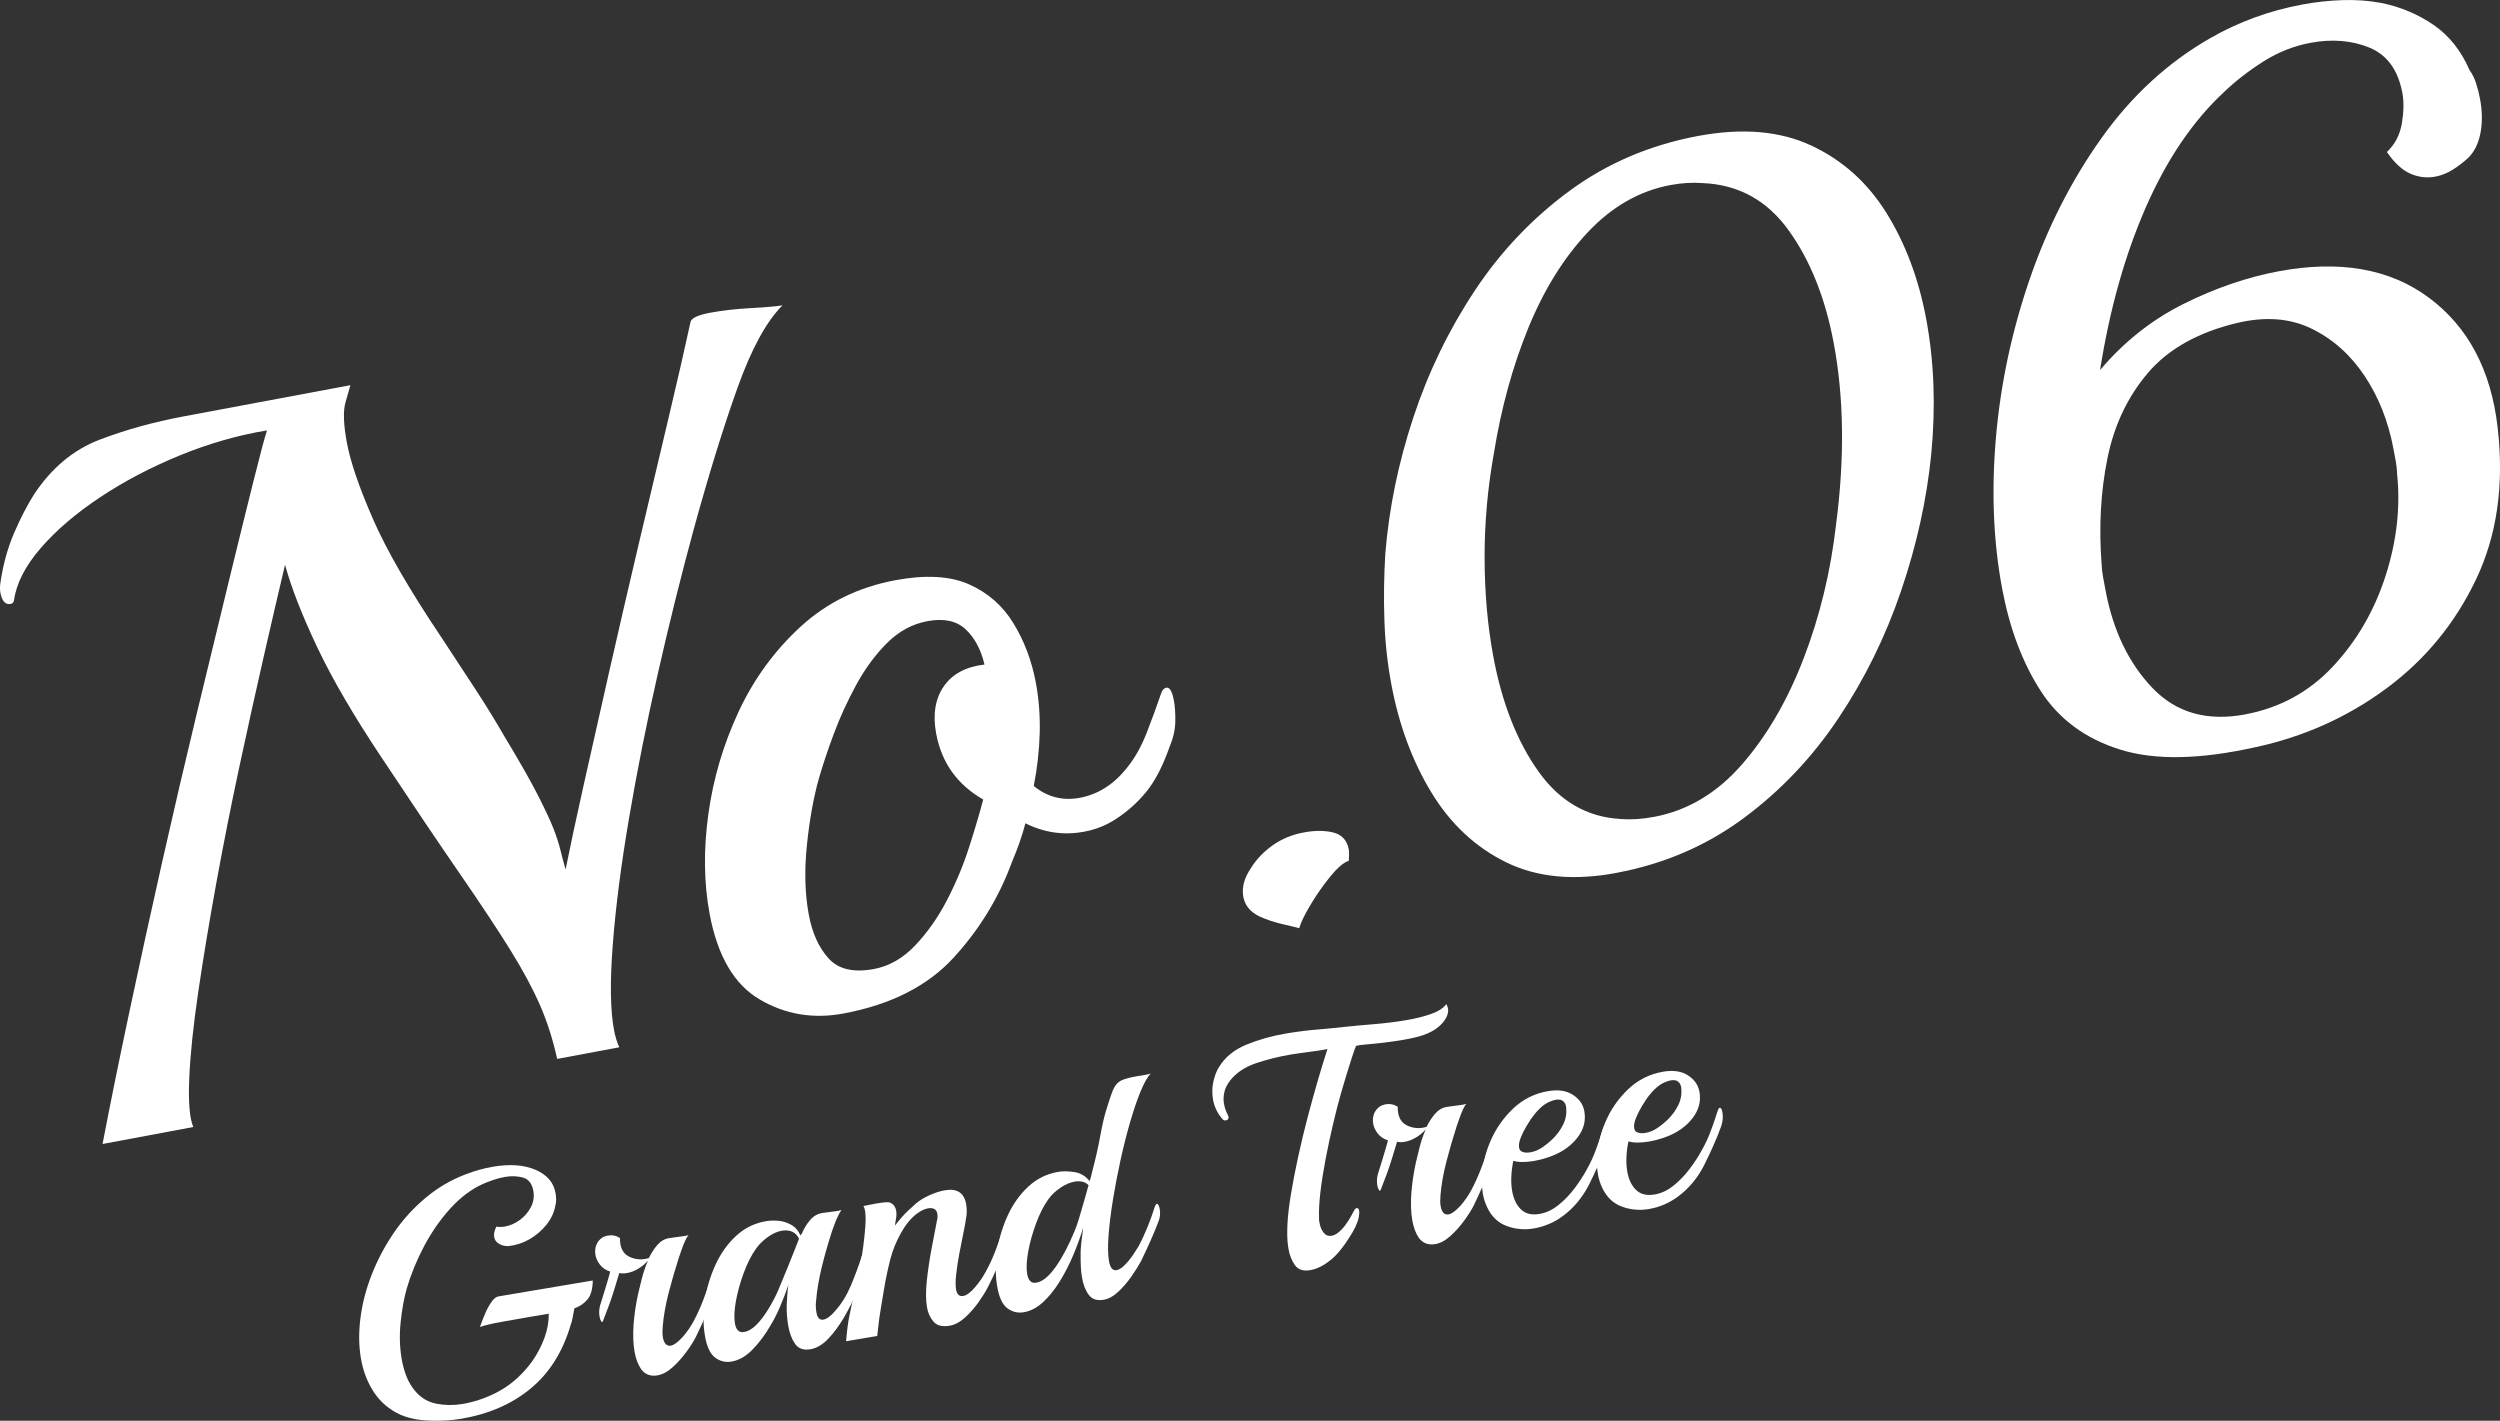<?xml version="1.0" encoding="UTF-8"?><svg id="_レイヤー_2" xmlns="http://www.w3.org/2000/svg" viewBox="0 0 199 113.092"><rect x="0" y="0" width="199" height="113.092" fill="#333333" stroke="none"/><defs><style>.cls-1{fill:#fff;stroke-width:0px;}</style></defs><g id="_レイヤー_1-2"><path class="cls-1" d="m8.162,91.065c.602-3.145,1.315-6.65,2.135-10.515.82-3.863,1.688-7.831,2.605-11.903.916-4.071,1.84-8.034,2.771-11.892.931-3.857,1.786-7.389,2.567-10.596.781-3.206,1.435-5.861,1.962-7.964.526-2.102.877-3.414,1.051-3.935-2.313.38-4.627,1.043-6.94,1.99-2.314.949-4.436,2.062-6.361,3.343-1.927,1.283-3.502,2.634-4.726,4.053-1.223,1.421-1.927,2.798-2.11,4.133-.023.167-.113.264-.27.293-.419.078-.692-.222-.819-.903-.019-.104-.03-.224-.027-.361,0-.135.014-.287.037-.453.216-1.449.58-2.762,1.091-3.942.51-1.178,1.037-2.197,1.58-3.058,1.394-2.101,3.126-3.551,5.199-4.345,2.072-.794,4.311-1.416,6.719-1.866l13.266-2.483c-.066.23-.196.687-.393,1.374-.196.687-.157,1.764.117,3.228.284,1.518.972,3.529,2.064,6.032,1.09,2.505,2.913,5.657,5.467,9.458.983,1.495,1.893,2.883,2.728,4.161.835,1.28,1.574,2.482,2.219,3.606,1.177,1.946,2.064,3.501,2.661,4.661.596,1.162,1.023,2.071,1.281,2.725.257.657.446,1.231.566,1.723.118.493.258,1.022.419,1.587.334-1.687.811-3.916,1.43-6.686.619-2.769,1.307-5.823,2.063-9.161.757-3.336,1.543-6.734,2.358-10.191.815-3.456,1.587-6.716,2.314-9.777.727-3.061,1.323-5.663,1.788-7.81.108-.291.633-.525,1.575-.701.942-.176,2.028-.298,3.262-.366,1.233-.069,2.058-.141,2.478-.22-1.28,1.269-2.479,3.47-3.598,6.604-1.119,3.134-2.275,6.873-3.467,11.211-.995,3.654-1.946,7.473-2.851,11.462-.906,3.988-1.674,7.843-2.304,11.562-.632,3.721-1.062,7.064-1.291,10.032-.23,2.968-.198,5.237.096,6.807.049.262.108.507.179.738.07.231.152.447.243.645l-4.945.926c-.347-1.56-.803-2.99-1.373-4.293-.568-1.301-1.357-2.765-2.365-4.392-1.009-1.625-2.349-3.649-4.021-6.072-1.672-2.422-3.753-5.513-6.245-9.271-2.184-3.274-3.878-6.181-5.084-8.717-1.206-2.537-2.064-4.732-2.574-6.587-.485,2.041-1.047,4.462-1.687,7.263-.641,2.8-1.293,5.754-1.958,8.856-.666,3.104-1.277,6.199-1.838,9.281-.56,3.084-1.037,5.963-1.43,8.637-.393,2.674-.631,4.952-.711,6.836-.081,1.883.026,3.177.32,3.88l-7.222,1.352Z"/><path class="cls-1" d="m67.152,80.673c-2.408.451-4.63.082-6.667-1.108-2.038-1.189-3.369-3.458-3.996-6.808-.46-2.459-.496-5.107-.105-7.942.389-2.836,1.194-5.558,2.411-8.17,1.218-2.611,2.867-4.869,4.947-6.776,2.081-1.906,4.586-3.133,7.517-3.682,2.406-.45,4.364-.342,5.87.323,1.506.666,2.688,1.705,3.548,3.114.859,1.41,1.451,2.978,1.774,4.705.245,1.309.348,2.656.31,4.045-.039,1.388-.197,2.787-.475,4.192,1.085.881,2.308,1.193,3.669.938,1.464-.274,2.723-1.079,3.773-2.413.614-.765,1.132-1.687,1.553-2.768.42-1.081.788-2.084,1.102-3.01.098-.344.252-.535.461-.574.262-.049.461.293.598,1.026.088.471.125,1.033.113,1.685-.014.653-.171,1.332-.471,2.038-.53,1.508-1.149,2.693-1.853,3.556-.706.863-1.543,1.602-2.51,2.216-.726.461-1.534.775-2.423.941-1.623.304-3.181.081-4.675-.669-.253.969-.604,1.982-1.056,3.042-1.038,2.849-2.592,5.401-4.66,7.656-2.07,2.257-4.988,3.737-8.756,4.442Zm2.424-3.542c1.203-.225,2.292-.847,3.266-1.87.973-1.022,1.818-2.222,2.535-3.603.717-1.379,1.306-2.79,1.767-4.231.462-1.44.835-2.701,1.12-3.784-2.063-1.184-3.311-2.927-3.742-5.23-.284-1.518-.086-2.773.595-3.768.679-.993,1.763-1.575,3.248-1.745-.278-1.193-.778-2.129-1.5-2.807-.723-.677-1.739-.893-3.046-.648-1.205.226-2.274.805-3.209,1.738-.936.934-1.757,2.049-2.462,3.345-.706,1.297-1.301,2.599-1.787,3.909-.486,1.309-.876,2.48-1.171,3.509-.426,1.49-.745,3.256-.958,5.298-.214,2.044-.163,3.904.15,5.578.274,1.466.803,2.626,1.586,3.482.782.856,1.985,1.131,3.607.827Z"/><path class="cls-1" d="m103.417,73.886c-.23-.066-.67-.174-1.32-.322-.651-.148-1.273-.357-1.864-.626-.717-.353-1.138-.87-1.265-1.551-.137-.732.07-1.503.623-2.31.415-.673.981-1.267,1.698-1.781.717-.512,1.546-.857,2.488-1.033.889-.167,1.675-.164,2.357.005.682.17,1.091.621,1.228,1.355.029.157.031.455.005.892-.409.131-.901.548-1.472,1.251-.573.703-1.097,1.452-1.571,2.244-.474.794-.778,1.417-.908,1.877Z"/><path class="cls-1" d="m128.673,69.483c-3.402.637-6.325.358-8.769-.837-2.445-1.194-4.428-3.043-5.954-5.548-1.525-2.503-2.591-5.377-3.198-8.623-.313-1.674-.5-3.386-.555-5.137-.058-1.749-.033-3.5.073-5.254.295-3.63,1.04-7.25,2.233-10.859,1.193-3.608,2.824-6.974,4.894-10.097,2.069-3.122,4.593-5.776,7.569-7.958,2.977-2.182,6.376-3.631,10.196-4.346,3.506-.656,6.506-.405,8.997.753,2.491,1.159,4.493,2.951,6.003,5.376,1.51,2.427,2.564,5.236,3.161,8.427.637,3.402.77,7.006.4,10.812-.358,3.588-1.158,7.204-2.398,10.848-1.241,3.645-2.908,7.032-5.004,10.159-2.095,3.128-4.62,5.78-7.57,7.957-2.951,2.177-6.309,3.618-10.077,4.323Zm.335-4.288c.824.063,1.707.006,2.649-.171,2.669-.499,4.996-1.882,6.982-4.151,1.985-2.267,3.626-5.079,4.92-8.436,1.294-3.356,2.159-6.917,2.591-10.682.691-5.274.631-10.084-.182-14.428-.676-3.611-1.874-6.608-3.593-8.995-1.72-2.386-3.999-3.639-6.837-3.758-.824-.062-1.682-.01-2.571.156-2.46.461-4.65,1.711-6.57,3.748-1.92,2.039-3.502,4.584-4.746,7.632-1.245,3.05-2.154,6.362-2.731,9.936-.505,2.803-.754,5.599-.746,8.386.007,2.789.241,5.412.702,7.871.686,3.664,1.874,6.691,3.568,9.081,1.693,2.392,3.881,3.662,6.563,3.809Z"/><path class="cls-1" d="m179.528,59.476c-4.42.989-8.009,1.052-10.771.188-2.762-.864-4.869-2.42-6.318-4.667-1.45-2.248-2.474-4.967-3.071-8.16-.695-3.715-.861-7.706-.494-11.973.366-4.265,1.258-8.468,2.677-12.607,1.419-4.137,3.329-7.894,5.731-11.269,2.401-3.374,5.29-6.027,8.666-7.959,2.249-1.287,4.683-2.177,7.301-2.667,1.046-.196,2.107-.312,3.184-.352,1.075-.039,2.119.038,3.13.227,1.521.311,2.901.892,4.145,1.743,1.242.852,2.199,2.054,2.869,3.607.215.285.388.632.519,1.041.13.409.236.823.314,1.241.186.994.195,1.913.028,2.757-.167.843-.505,1.503-1.011,1.976-.37.341-.773.646-1.21.917-.436.272-.891.451-1.361.539-.681.128-1.345.049-1.994-.236-.65-.285-1.272-.859-1.866-1.723.644-.608,1.043-1.373,1.195-2.295s.165-1.724.038-2.404c-.343-1.831-1.218-3.034-2.626-3.611-1.408-.576-2.975-.702-4.702-.379-1.308.245-2.544.734-3.707,1.466-1.162.733-2.204,1.537-3.123,2.413-2.493,2.308-4.575,5.366-6.245,9.171-1.672,3.806-2.892,8.138-3.661,12.995,1.907-2.252,4.124-4.009,6.651-5.267,2.527-1.258,5.046-2.123,7.558-2.593,4.867-.911,8.858-.209,11.972,2.105,3.114,2.316,4.936,5.752,5.465,10.312.528,4.559-.044,8.593-1.716,12.102-1.673,3.509-4.055,6.406-7.148,8.691-3.094,2.285-6.567,3.842-10.418,4.672Zm-.814-2.611c2.773-.519,5.107-1.795,7.001-3.829,1.895-2.033,3.286-4.434,4.177-7.2.89-2.767,1.195-5.477.915-8.133-.007-.324-.041-.656-.105-.996-.064-.34-.125-.667-.184-.981-.411-2.198-1.181-4.138-2.309-5.823-1.127-1.685-2.54-2.937-4.237-3.757s-3.662-.967-5.892-.441c-3.111.745-5.477,2.069-7.097,3.969-1.622,1.902-2.699,4.175-3.233,6.821-.534,2.647-.688,5.438-.464,8.374.016.377.057.736.12,1.075.064.341.13.695.198,1.06.598,3.193,1.84,5.777,3.725,7.752,1.886,1.977,4.347,2.68,7.383,2.112Z"/><path class="cls-1" d="m36.699,112.934c-.785.133-1.624.182-2.515.147-.892-.033-1.659-.189-2.303-.466-.895-.41-1.602-1.01-2.12-1.8-.52-.79-.864-1.687-1.034-2.695-.17-1.006-.18-2.084-.032-3.232s.449-2.301.904-3.455c.455-1.156,1.036-2.255,1.747-3.296.711-1.041,1.55-1.967,2.519-2.78.968-.813,2.037-1.44,3.208-1.884.742-.284,1.463-.485,2.162-.602,1.366-.231,2.502-.145,3.412.254.911.399,1.436,1.017,1.576,1.853.029.171.044.339.046.505s-.024.351-.077.553c-.105.527-.341,1.018-.713,1.475-.37.458-.816.835-1.335,1.134-.521.298-1.073.48-1.659.543-.279.013-.53-.046-.754-.175-.223-.13-.356-.313-.396-.553-.04-.238.019-.51.176-.82.201.038.419.036.658-.005.427-.072.828-.246,1.202-.52.375-.274.669-.611.882-1.016.212-.405.282-.829.207-1.273-.101-.597-.372-.957-.816-1.086-.443-.126-.92-.146-1.431-.06-.342.058-.675.144-.996.259-.323.117-.582.217-.778.304-.93.42-1.794,1.07-2.593,1.951-.798.881-1.494,1.881-2.086,2.997-.593,1.118-1.055,2.249-1.389,3.393-.209.737-.368,1.615-.476,2.634-.11,1.018-.084,1.997.074,2.934.084.495.21.961.38,1.397.17.437.399.823.683,1.161.461.554,1.032.896,1.713,1.027.68.131,1.37.137,2.07.019.528-.089,1.046-.224,1.55-.406.505-.182.957-.385,1.358-.611.515-.279.999-.629,1.455-1.047.455-.42.86-.878,1.215-1.377.394-.576.71-1.181.944-1.817.235-.637.35-1.279.346-1.928l-1.356.229c-.752.127-1.527.263-2.327.407-.801.144-1.401.285-1.799.421.168-.466.321-.857.461-1.17.14-.313.299-.594.477-.844.176-.249.359-.388.547-.42l7.499-1.266c-.01.667-.145,1.165-.406,1.49-.262.326-.615.569-1.062.732-.045.254-.091.502-.137.748-.047.244-.1.442-.163.593-.624,2.123-1.684,3.802-3.176,5.037-1.494,1.235-3.342,2.039-5.543,2.41Z"/><path class="cls-1" d="m52.328,109.48c-.546.092-.977-.072-1.294-.492-.256-.377-.432-.848-.527-1.412-.106-.631-.131-1.345-.073-2.146.058-.799.181-1.628.37-2.484.07-.31.166-.704.289-1.18.121-.477.283-.951.484-1.424-.205.245-.459.458-.761.641-.302.183-.606.301-.914.352-.239.04-.441.039-.605-.004-.091.296-.238.778-.441,1.444-.204.665-.491,1.459-.861,2.382-.038.095-.086.097-.144.01-.058-.086-.101-.214-.13-.385-.023-.136-.031-.285-.023-.444.008-.16.036-.313.081-.462.115-.352.23-.719.34-1.096.111-.379.213-.717.303-1.013.091-.296.138-.48.144-.552-.332-.1-.6-.28-.801-.534-.202-.256-.324-.521-.369-.794-.047-.272-.024-.53.065-.774.091-.243.254-.447.489-.609.145-.078.287-.128.423-.151.374-.063.702.004.981.203-.005.071-.006.145,0,.224.004.078.014.16.028.245.09.529.368.885.838,1.068.47.185.946.2,1.429.049.182-.381.405-.725.668-1.033.264-.308.575-.492.934-.553.187-.032.457-.068.81-.111.353-.041.604-.084.756-.127-.092.085-.187.242-.29.471-.102.228-.194.462-.276.703-.082.242-.146.429-.195.56-.311.965-.589,1.919-.833,2.864-.245.947-.401,1.836-.47,2.674-.009.16-.015.305-.019.437-.005.132.005.267.028.404.087.512.3.739.641.682.238-.04.551-.27.937-.686.337-.39.627-.808.869-1.251.267-.502.51-1.035.73-1.597.221-.564.407-1.078.557-1.542.061-.151.109-.229.144-.235.102-.017.179.127.231.434.02.12.027.268.022.444-.006.177-.038.349-.097.517-.183.47-.396.984-.635,1.542s-.488,1.105-.75,1.64c-.17.346-.422.748-.756,1.207-.335.461-.704.874-1.107,1.24-.404.366-.81.584-1.22.653Z"/><path class="cls-1" d="m64.482,107.403c-.53.089-.927-.055-1.192-.431s-.448-.863-.549-1.46c-.092-.546-.133-1.092-.119-1.637.012-.249.024-.501.044-.758.018-.257.046-.529.085-.817-.201.578-.417,1.142-.649,1.688-.232.549-.479,1.039-.74,1.468-.434.758-.915,1.41-1.447,1.956-.53.546-1.095.87-1.691.97-.478.08-.912-.026-1.303-.32-.392-.294-.662-.875-.809-1.745-.15-.886-.15-1.826,0-2.816.148-.989.432-1.937.85-2.842.417-.904.963-1.667,1.64-2.29.676-.623,1.465-1.01,2.37-1.163.291-.049.613-.06.969-.032.356.027.697.132,1.027.314.33.181.579.468.751.86.012-.037.029-.066.051-.088.023-.02.042-.041.056-.061.175-.415.395-.777.66-1.085.263-.309.583-.495.958-.558.187-.032.453-.066.797-.107s.592-.083.742-.125c-.073.082-.166.238-.276.467s-.208.461-.291.694c-.084.233-.149.415-.198.545-.311.967-.581,1.916-.808,2.849-.229.934-.378,1.819-.447,2.656-.022.179-.03.343-.022.49.007.148.022.291.045.427.075.443.258.64.549.591.273-.046.585-.273.937-.684.517-.578.94-1.265,1.271-2.056.33-.794.611-1.552.84-2.274.048-.132.097-.201.149-.21.102-.017.177.12.226.409.023.137.028.295.015.472-.015.177-.051.35-.11.519-.17.45-.396,1.005-.679,1.667-.283.663-.616,1.32-.996,1.972-.381.653-.798,1.219-1.254,1.699-.453.481-.937.763-1.448.85Zm-5.47-1.367c.055.008.133.004.235-.014.324-.055.651-.25.981-.586.329-.336.643-.754.946-1.252s.561-.994.776-1.487c.55-1.32.953-2.31,1.211-2.967.257-.659.405-1.033.441-1.127-.134-.276-.319-.465-.556-.565-.236-.1-.499-.126-.789-.078-.376.063-.756.232-1.139.507-.384.275-.696.584-.937.923-.368.518-.694,1.161-.978,1.928-.283.768-.491,1.513-.623,2.238-.132.724-.159,1.317-.082,1.777.072.427.244.661.514.702Z"/><path class="cls-1" d="m75.588,105.528c-.579.097-1.005-.01-1.278-.324s-.447-.7-.525-1.162c-.095-.562-.097-1.26-.011-2.091.088-.831.213-1.678.375-2.538s.308-1.627.441-2.299c.043-.164.05-.332.021-.504-.032-.187-.116-.312-.25-.379-.134-.064-.294-.082-.482-.05-.273.046-.566.184-.877.413-.485.362-.913.881-1.291,1.559-.377.678-.656,1.366-.836,2.063-.201.788-.367,1.571-.498,2.348-.133.776-.237,1.408-.312,1.894-.054.307-.097.622-.131.944-.033.322-.069.634-.105.939l-2.482.419c.078-.89.167-1.564.264-2.02.164-.799.331-1.599.503-2.401.172-.801.32-1.51.445-2.128.039-.182.092-.52.158-1.014.064-.493.119-1.007.161-1.541.041-.532.034-.961-.02-1.285-.031-.188-.078-.312-.141-.372.153-.026.328-.059.523-.101s.377-.077.549-.105c.238-.04.466-.07.681-.089.216-.019.365,0,.445.058.23.118.37.323.419.614.035.205.031.416-.012.634-.042.218-.069.397-.08.539.201-.261.413-.516.635-.764s.568-.579,1.043-.993c.275-.239.634-.458,1.074-.655.441-.197.848-.328,1.224-.391.971-.164,1.534.206,1.687,1.111.026.152.043.326.048.517.007.194-.014.407-.062.642-.039.288-.112.687-.219,1.196-.106.509-.213,1.05-.319,1.62-.105.57-.186,1.106-.242,1.607s-.059.895-.011,1.186c.069.409.258.588.564.537.273-.046.586-.273.937-.685.338-.39.62-.797.847-1.222.284-.504.531-1.033.746-1.587.213-.553.395-1.063.545-1.526.062-.151.11-.229.144-.235.102-.017.178.119.227.409.023.136.028.298.017.484-.013.188-.048.364-.108.532-.17.45-.375.95-.616,1.5-.24.549-.492,1.082-.756,1.601-.185.365-.44.776-.765,1.234-.328.459-.688.867-1.084,1.223-.396.355-.798.569-1.209.638Z"/><path class="cls-1" d="m87.821,103.463c-.512.086-.898-.046-1.158-.396-.262-.352-.442-.817-.539-1.397-.046-.272-.076-.553-.089-.84-.015-.288-.019-.58-.017-.879-.01-.261.006-.585.047-.969.04-.384.092-.8.156-1.25-.213.704-.478,1.428-.79,2.173-.314.746-.674,1.448-1.08,2.104-.407.657-.849,1.205-1.328,1.646s-.99.708-1.536.8c-.478.08-.912-.027-1.304-.32-.391-.294-.661-.875-.808-1.745-.15-.886-.15-1.825,0-2.816.148-.989.431-1.937.849-2.841.418-.904.964-1.667,1.641-2.29.676-.623,1.465-1.01,2.37-1.163.374-.063.806-.058,1.294.019.486.076.885.315,1.199.718.063-.15.108-.298.136-.444.028-.144.059-.273.093-.384.257-.974.463-1.885.618-2.736.154-.851.305-1.517.451-1.997.193-.63.349-1.108.469-1.435.12-.328.244-.563.368-.708.124-.143.276-.257.455-.34.148-.06.314-.115.498-.163.185-.048.381-.09.586-.125s.438-.074.704-.118c.263-.045.429-.082.493-.111-.255.253-.525.73-.811,1.426-.287.698-.567,1.527-.844,2.486-.277.959-.531,1.973-.764,3.037-.232,1.066-.432,2.117-.599,3.155-.168,1.038-.282,1.973-.342,2.809-.062.835-.051,1.499.033,1.995.092.546.292.793.6.741.205-.034.431-.177.678-.43.246-.252.468-.526.664-.822.195-.298.334-.514.416-.65.267-.501.511-1.029.733-1.585.222-.554.407-1.072.554-1.553.062-.151.111-.229.144-.235.119-.02.206.123.257.43.055.325.021.646-.1.965-.17.449-.378.954-.626,1.514-.249.56-.503,1.107-.763,1.643-.187.347-.439.749-.757,1.207-.317.458-.669.868-1.055,1.231-.386.364-.785.579-1.194.648Zm-5.545-1.354c.055.008.132.004.235-.014.478-.08.982-.494,1.514-1.242.531-.748,1.033-1.696,1.507-2.847.101-.228.214-.544.339-.953.125-.406.254-.854.392-1.342.136-.487.266-.944.387-1.368-.147-.151-.317-.245-.508-.283-.19-.038-.388-.039-.593-.005-.375.063-.76.23-1.153.498-.394.268-.711.572-.951.911-.369.518-.695,1.161-.978,1.928-.283.767-.491,1.513-.623,2.237-.132.724-.159,1.318-.082,1.778.072.427.244.661.514.702Z"/><path class="cls-1" d="m104.295,101.104c-.563.095-.972-.042-1.227-.411s-.424-.801-.508-1.296c-.058-.341-.09-.682-.094-1.024-.006-.341-.002-.627.012-.858.027-.671.12-1.48.276-2.428.155-.948.349-1.954.583-3.02.231-1.066.486-2.127.764-3.183.279-1.056.554-2.05.827-2.982.273-.931.52-1.732.739-2.402-.389.084-.841.155-1.358.217-.516.06-1.047.137-1.593.229-.939.158-1.852.387-2.74.686s-1.578.763-2.069,1.389c-.23.302-.38.608-.45.918-.071.311-.082.611-.033.901.055.324.16.631.314.92.023.032.039.073.048.123.028.172-.043.271-.213.3-.102.018-.186-.013-.252-.09-.217-.244-.387-.5-.512-.769-.124-.268-.21-.538-.255-.811-.081-.479-.071-.946.027-1.401.097-.455.244-.839.437-1.153.479-.8,1.212-1.403,2.195-1.804.985-.404,2.033-.699,3.141-.886.854-.144,1.69-.251,2.513-.319.822-.069,1.551-.14,2.189-.212.602-.067,1.354-.136,2.254-.209.901-.074,1.769-.18,2.605-.321.751-.127,1.415-.292,1.997-.496.579-.203.983-.465,1.21-.783.068.095.114.209.137.346.06.359-.086.743-.438,1.153-.352.411-.868.735-1.546.971-.216.072-.464.141-.743.205-.278.064-.571.123-.878.174-.512.086-1.026.16-1.542.221-.516.06-.974.107-1.372.139-.398.032-.664.069-.797.109-.076.17-.187.479-.331.924s-.295.927-.453,1.445c-.159.519-.298.99-.419,1.414-.21.737-.421,1.563-.636,2.477-.213.913-.41,1.833-.588,2.757-.176.926-.314,1.8-.412,2.623-.097.824-.134,1.522-.106,2.097-.009.054-.007.111.003.17.01.06.019.116.028.167.055.324.165.591.331.799.167.209.387.291.66.244.239-.04.508-.217.805-.531.298-.314.619-.806.962-1.479.066-.116.135-.181.203-.193.103-.018.169.059.198.231.02.119.009.288-.034.505-.041.218-.134.479-.275.784-.116.248-.314.584-.593,1.007-.281.426-.561.794-.841,1.104-.25.288-.571.561-.966.822-.396.259-.79.422-1.182.488Z"/><path class="cls-1" d="m114.238,99.031c-.547.092-.978-.072-1.295-.491-.256-.378-.432-.849-.526-1.412-.107-.631-.132-1.345-.074-2.145.058-.8.182-1.628.37-2.485.071-.31.166-.704.289-1.18.121-.478.282-.952.484-1.424-.205.245-.459.459-.761.641-.302.183-.606.301-.914.353-.239.04-.44.038-.605-.004-.091.296-.237.778-.44,1.444-.205.665-.492,1.459-.862,2.382-.038.095-.086.097-.144.01-.058-.086-.101-.214-.13-.385-.023-.136-.031-.285-.022-.444.008-.16.035-.313.08-.462.115-.352.23-.718.341-1.096.111-.379.213-.717.302-1.013.091-.296.138-.48.144-.552-.332-.1-.6-.28-.801-.534-.201-.256-.324-.521-.369-.794-.046-.272-.024-.53.066-.774.09-.243.253-.447.489-.609.144-.078.286-.128.422-.151.374-.063.702.005.981.203-.005.071-.006.145,0,.224.004.078.014.16.028.245.09.529.368.885.838,1.068.47.185.946.2,1.429.049.182-.381.405-.725.669-1.033s.575-.492.934-.553c.187-.031.456-.068.809-.11s.604-.084.756-.128c-.092.086-.187.242-.29.471-.101.228-.194.462-.275.703-.084.242-.147.43-.196.56-.311.965-.588,1.919-.833,2.864-.245.947-.401,1.837-.47,2.674-.009.16-.015.305-.019.437-.004.133.006.267.029.404.086.512.299.739.64.682.239-.04.551-.27.937-.686.338-.39.628-.808.869-1.251.267-.501.51-1.035.73-1.597.221-.564.407-1.078.557-1.542.061-.151.109-.229.144-.234.102-.018.179.127.231.434.02.12.027.268.022.444-.006.177-.038.349-.097.517-.183.47-.395.984-.635,1.542-.239.558-.488,1.105-.749,1.64-.171.346-.423.748-.757,1.207-.334.461-.704.874-1.106,1.24-.405.366-.81.584-1.22.653Z"/><path class="cls-1" d="m124.461,96.753c-.717.542-1.509.886-2.38,1.033-.733.124-1.446.061-2.138-.192-.692-.252-1.216-.751-1.569-1.499-.164-.34-.278-.708-.344-1.1-.109-.648-.107-1.338.007-2.067.113-.73.309-1.417.587-2.06.427-1.001,1.033-1.876,1.82-2.624.786-.746,1.718-1.21,2.792-1.392.802-.135,1.459-.036,1.972.299.513.336.816.776.908,1.322.109.647-.012,1.251-.366,1.811-.354.56-.858,1.027-1.513,1.4-.323.178-.67.329-1.043.453-.373.124-.732.215-1.072.273-.7.118-1.254.116-1.661-.009-.182.891-.214,1.686-.097,2.385.106.632.338,1.124.696,1.475.359.352.852.475,1.484.368.529-.09,1.028-.323,1.5-.701.471-.377.897-.817,1.278-1.32.38-.504.69-.977.931-1.42.19-.331.348-.639.476-.923.129-.285.257-.609.388-.974.134-.365.284-.816.457-1.354.048-.131.097-.201.148-.21.102-.018.177.111.223.384.026.153.032.324.02.51-.014.186-.056.382-.125.586-.168.467-.375.981-.623,1.54s-.503,1.098-.766,1.618c-.239.461-.525.894-.859,1.301-.335.409-.713.77-1.133,1.087Zm-3.249-5.059c.094.038.193.056.299.055.104,0,.209-.009.31-.026.341-.058.669-.196.984-.414.313-.22.576-.436.785-.647.347-.338.626-.72.835-1.141.209-.422.291-.873.244-1.358-.018-.208-.093-.373-.23-.5-.135-.126-.338-.167-.611-.121-.136.023-.303.078-.499.163-.261.114-.513.288-.755.523-.241.233-.468.5-.68.799-.07.1-.193.291-.364.575-.172.283-.327.591-.464.92-.136.33-.186.607-.149.828.032.189.13.304.295.345Z"/><path class="cls-1" d="m133.623,95.207c-.717.542-1.509.887-2.379,1.033-.735.124-1.447.06-2.139-.192s-1.215-.752-1.569-1.499c-.163-.34-.278-.708-.344-1.1-.109-.648-.107-1.338.007-2.068.113-.73.309-1.416.587-2.06.427-1.002,1.033-1.876,1.82-2.624.786-.746,1.718-1.21,2.793-1.392.801-.136,1.458-.036,1.971.299.513.335.816.776.908,1.322.109.647-.012,1.251-.366,1.811-.353.56-.858,1.027-1.513,1.4-.323.177-.67.328-1.043.453-.373.124-.731.215-1.072.273-.699.118-1.255.115-1.66-.01-.182.891-.215,1.686-.097,2.385.106.632.338,1.124.697,1.475.357.352.852.475,1.484.368.528-.09,1.027-.323,1.5-.702.47-.377.896-.817,1.277-1.32.38-.503.691-.977.931-1.42.19-.331.349-.638.476-.923.129-.285.257-.609.388-.974.134-.365.284-.815.457-1.353.048-.132.097-.201.148-.21.103-.018.177.111.223.384.026.153.032.324.02.51-.014.186-.056.382-.125.586-.168.467-.374.981-.623,1.54-.248.559-.503,1.098-.766,1.617-.237.461-.523.894-.859,1.302-.335.408-.713.77-1.133,1.086Zm-3.249-5.058c.093.037.193.056.299.055.104,0,.209-.009.31-.026.341-.058.669-.196.984-.414.313-.22.576-.436.786-.647.346-.338.625-.72.834-1.141.209-.422.291-.873.244-1.358-.018-.207-.093-.373-.229-.5-.136-.127-.339-.167-.612-.121-.136.023-.303.078-.499.163-.261.115-.513.289-.755.523-.241.233-.468.5-.679.799-.071.1-.194.291-.365.575-.172.283-.327.59-.463.92s-.187.607-.15.828c.032.189.131.304.295.345Z"/></g></svg>